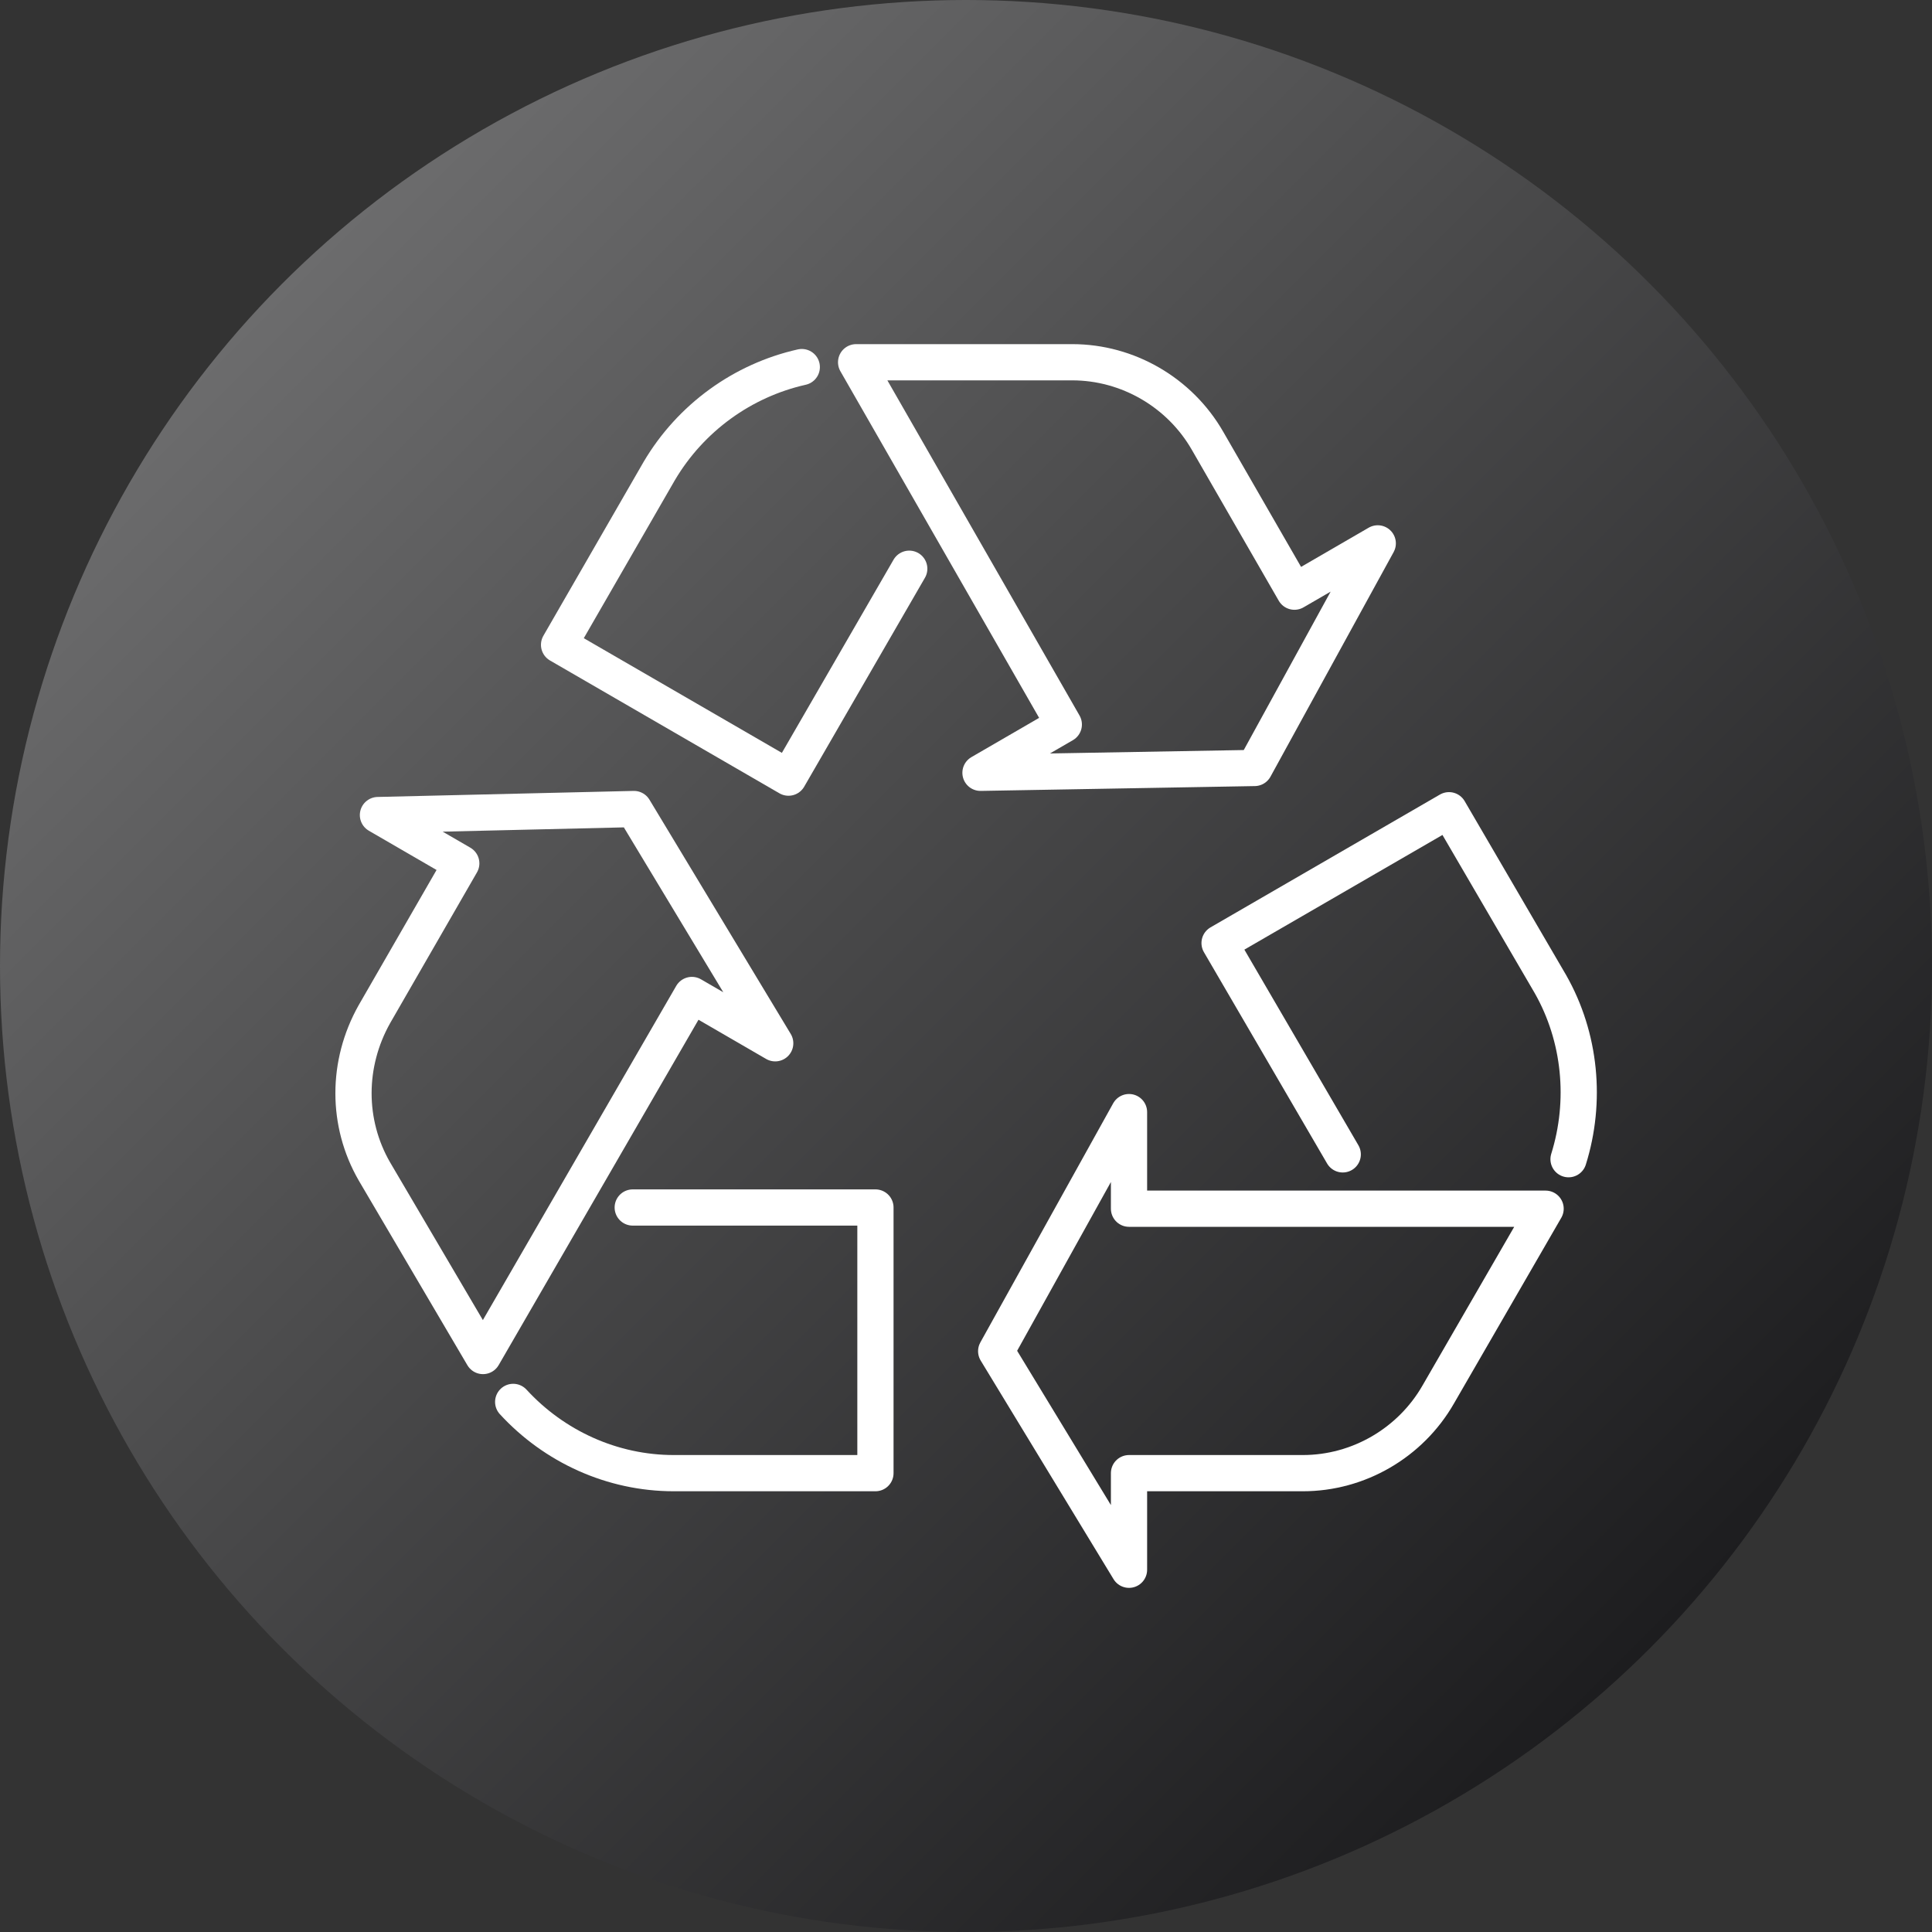 <svg xml:space="preserve" style="enable-background:new 0 0 160 160;" viewBox="0 0 160 160" y="0px" x="0px" xmlns:xlink="http://www.w3.org/1999/xlink" xmlns="http://www.w3.org/2000/svg" id="Layer_1" version="1.1">
<rect x="0" y="0" width="160" height="160" fill="#333333" stroke="none"/>
<style type="text/css">
	.st0{fill:url(#SVGID_1_);}
	.st1{fill:none;stroke:#FFFFFF;stroke-width:3;stroke-linecap:round;stroke-linejoin:round;stroke-miterlimit:10;}
	.st2{fill:url(#SVGID_00000029030924019887263750000005442416796599860116_);}
	.st3{fill:url(#SVGID_00000175317169140480220880000015259964375649271948_);}
	.st4{fill:url(#SVGID_00000018215097244163986510000011631195491684493746_);}
</style>
<g>
	<linearGradient y2="23.431" x2="23.431" y1="136.569" x1="136.569" gradientUnits="userSpaceOnUse" id="SVGID_1_">
		<stop style="stop-color:#1D1D1F" offset="0"></stop>
		<stop style="stop-color:#49494A" offset="0.575"></stop>
		<stop style="stop-color:#6C6C6D" offset="1"></stop>
	</linearGradient>
	<circle r="80" cy="80" cx="80" class="st0"></circle>
	<g>
		<g>
			<path d="M66.4,30.4c-4.9,1.1-9.2,4.2-11.8,8.6l-8.3,14.4l19,11l10-17.3" class="st1"></path>
			<path d="M88.8,30c4.6,0,8.9,2.5,11.2,6.5l7.2,12.5l6.9-4l-10.2,18.6l-22.7,0.4l6.9-4L70.9,30L88.8,30z" class="st1"></path>
		</g>
		<g>
			<path d="M129.9,96c1.5-4.8,1-10.1-1.5-14.5L120,67.1l-19,11l10.2,17.5" class="st1"></path>
			<path d="M119.1,115.5c-2.3,4-6.6,6.5-11.2,6.5H93.5v8l-11-18.1l11-19.8v8H128L119.1,115.5z" class="st1"></path>
		</g>
		<g>
			<path d="M42.5,116.1c3.4,3.7,8.2,5.9,13.3,5.9l16.7,0l0-22l-20.1,0" class="st1"></path>
			<path d="M31,97c-2.3-4-2.3-8.9,0-13l7.2-12.5l-6.9-4l21.2-0.5l11.7,19.4l-6.9-4l-17.3,29.9L31,97z" class="st1"></path>
		</g>
	</g>
</g>
</svg>
